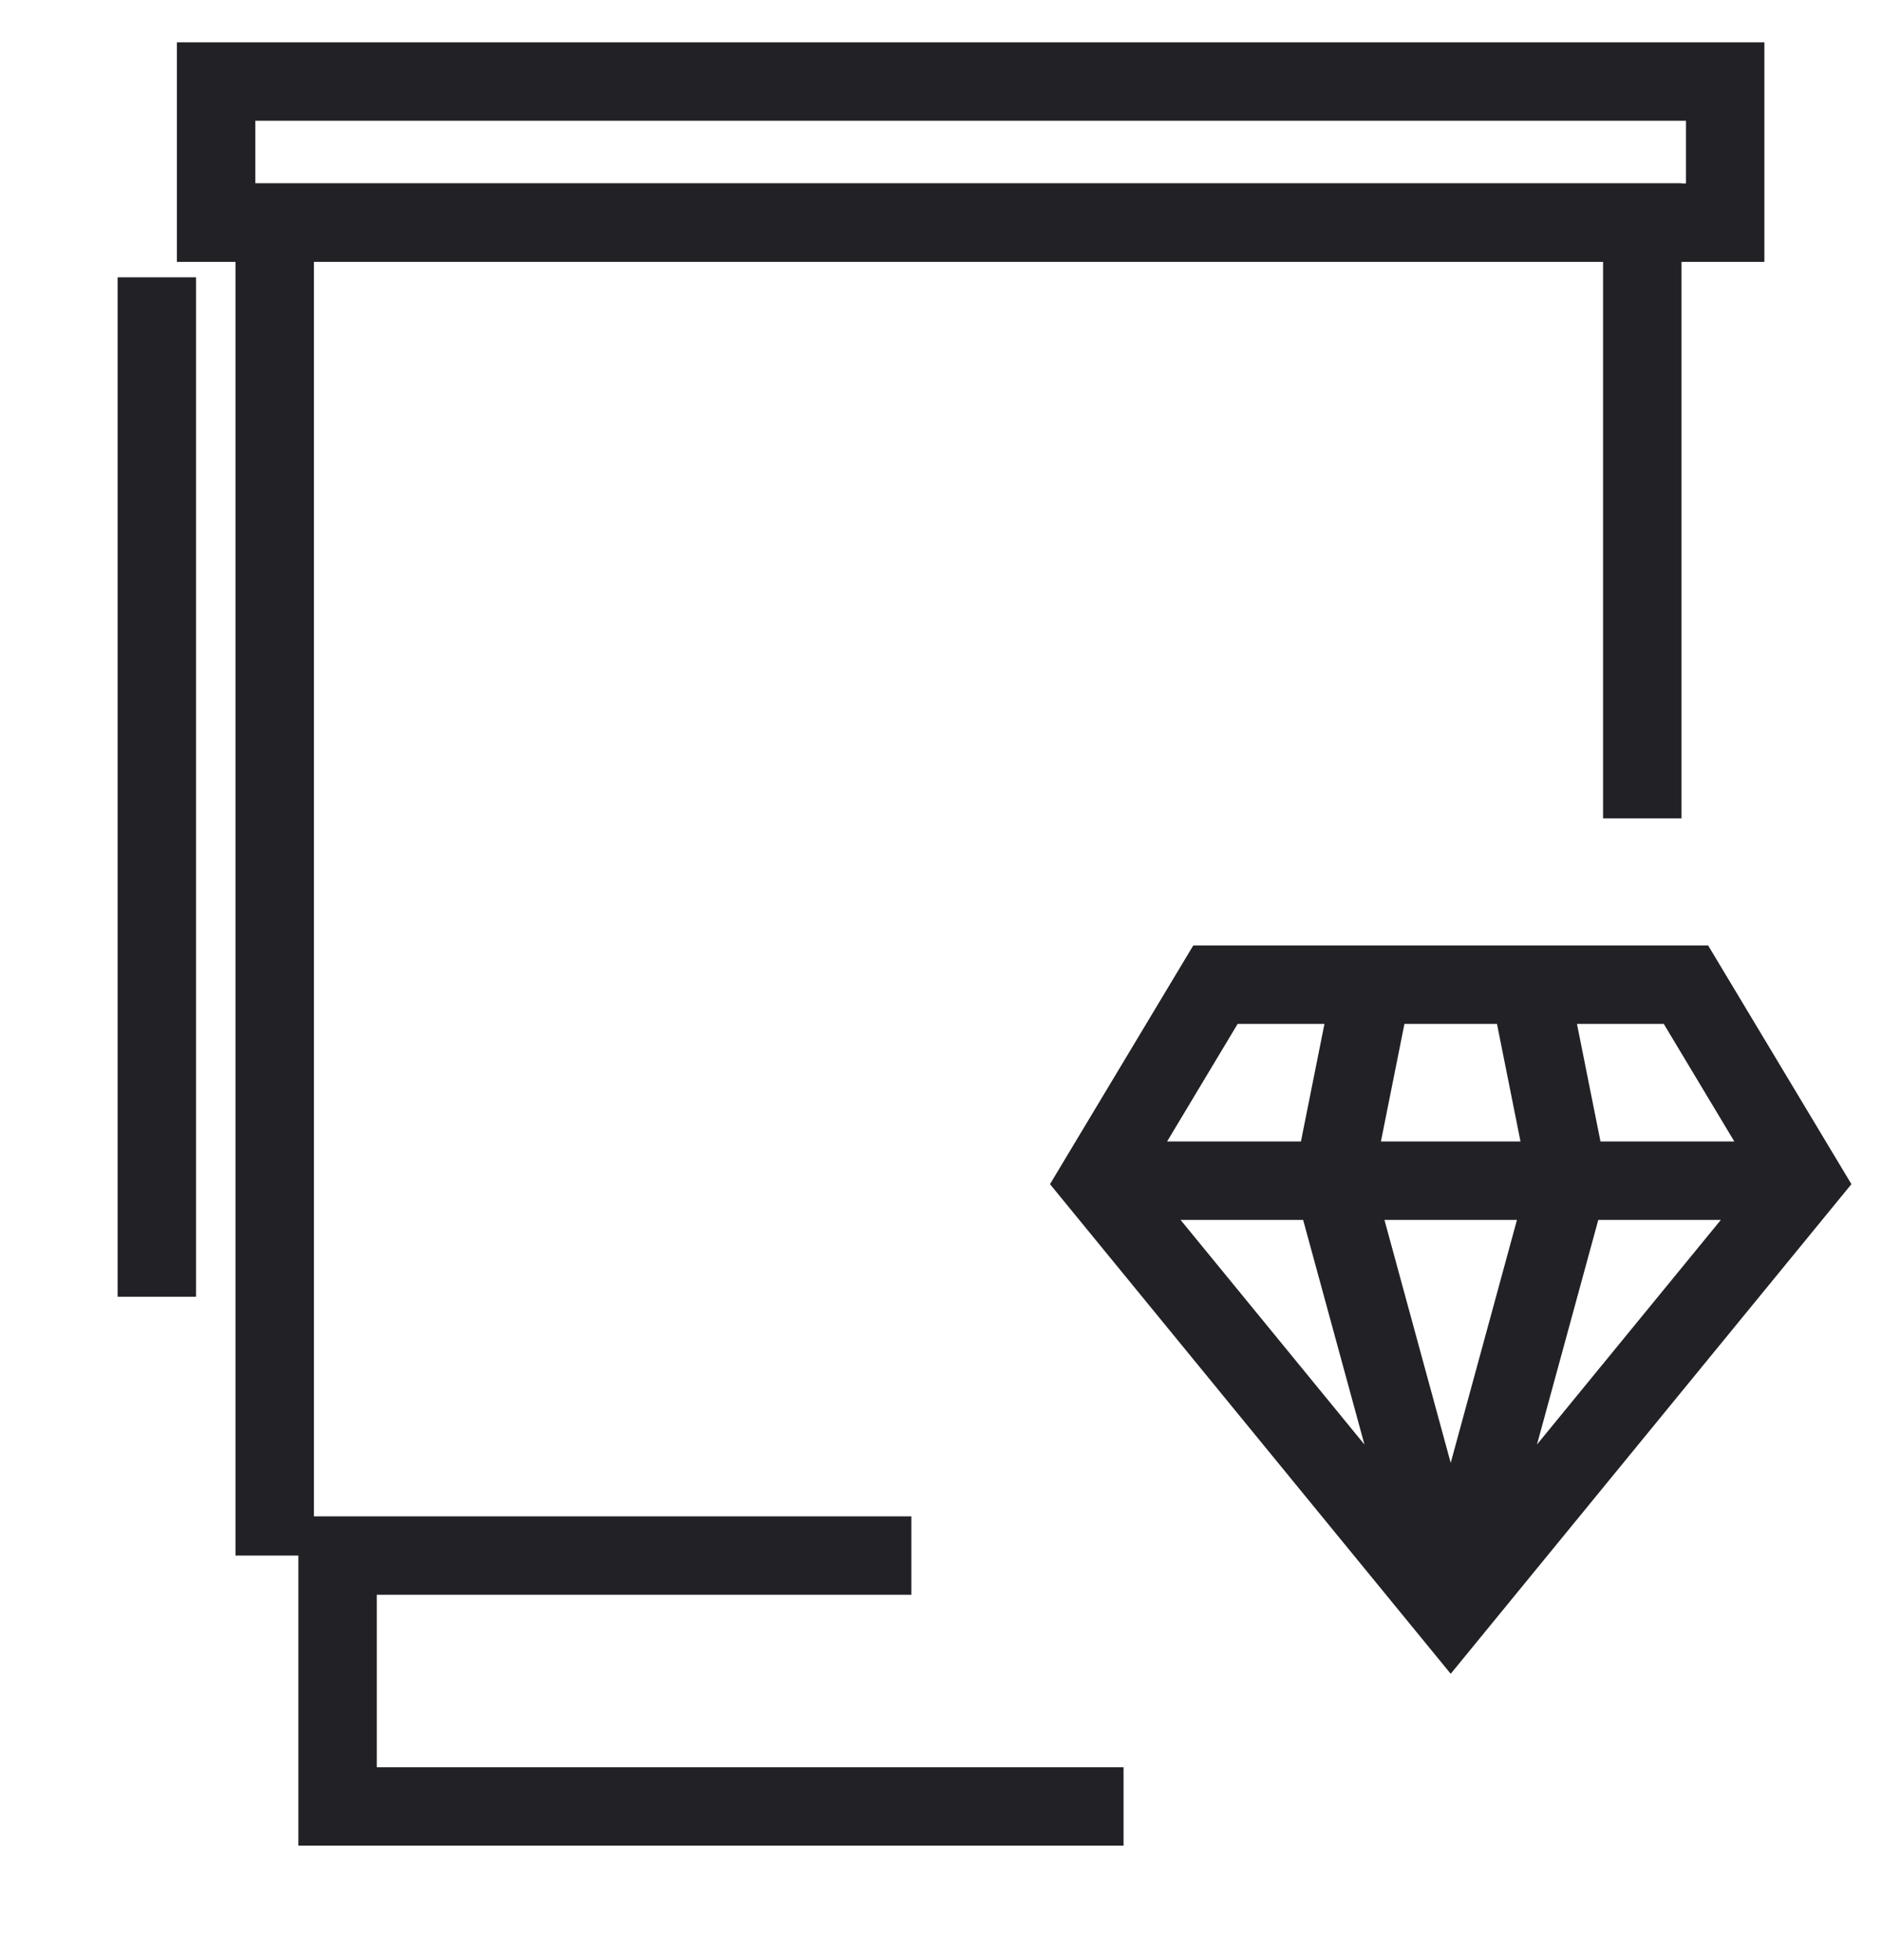 <svg width="24" height="25" viewBox="0 0 24 25" fill="none" xmlns="http://www.w3.org/2000/svg">
<g clip-path="url(#clip0)">
<path fill-rule="evenodd" clip-rule="evenodd" d="M2.256 0.54H22.5V3.34H21.443V10.438H20.443V3.34H4.003V19.34H11.622V20.34H4.805V22.54H14.328V23.54H3.805V19.84L3.003 19.84V3.34H2.256V0.54ZM21.443 2.34H21.5V1.54H3.256V2.337H21.443V2.34ZM1.5 16.539V3.537H2.5V16.539H1.5Z" fill="#212126"/>
<path fill-rule="evenodd" clip-rule="evenodd" d="M15.217 12.059H21.783L23.61 15.103L18.5 21.348L13.39 15.103L15.217 12.059ZM15.783 13.059L14.883 14.559H16.59L16.89 13.059H15.783ZM17.91 13.059L17.61 14.559H19.39L19.09 13.059H17.91ZM20.11 13.059L20.41 14.559H22.117L21.217 13.059H20.11ZM21.945 15.559H20.382L19.6 18.424L21.945 15.559ZM18.5 18.658L19.345 15.559H17.655L18.5 18.658ZM16.618 15.559L17.4 18.424L15.055 15.559H16.618Z" fill="#212126"/>
</g>
<defs>
<clipPath id="clip0">
<rect width="24" height="24" fill="white" transform="translate(0 0.04)"/>
</clipPath>
</defs>
</svg>
